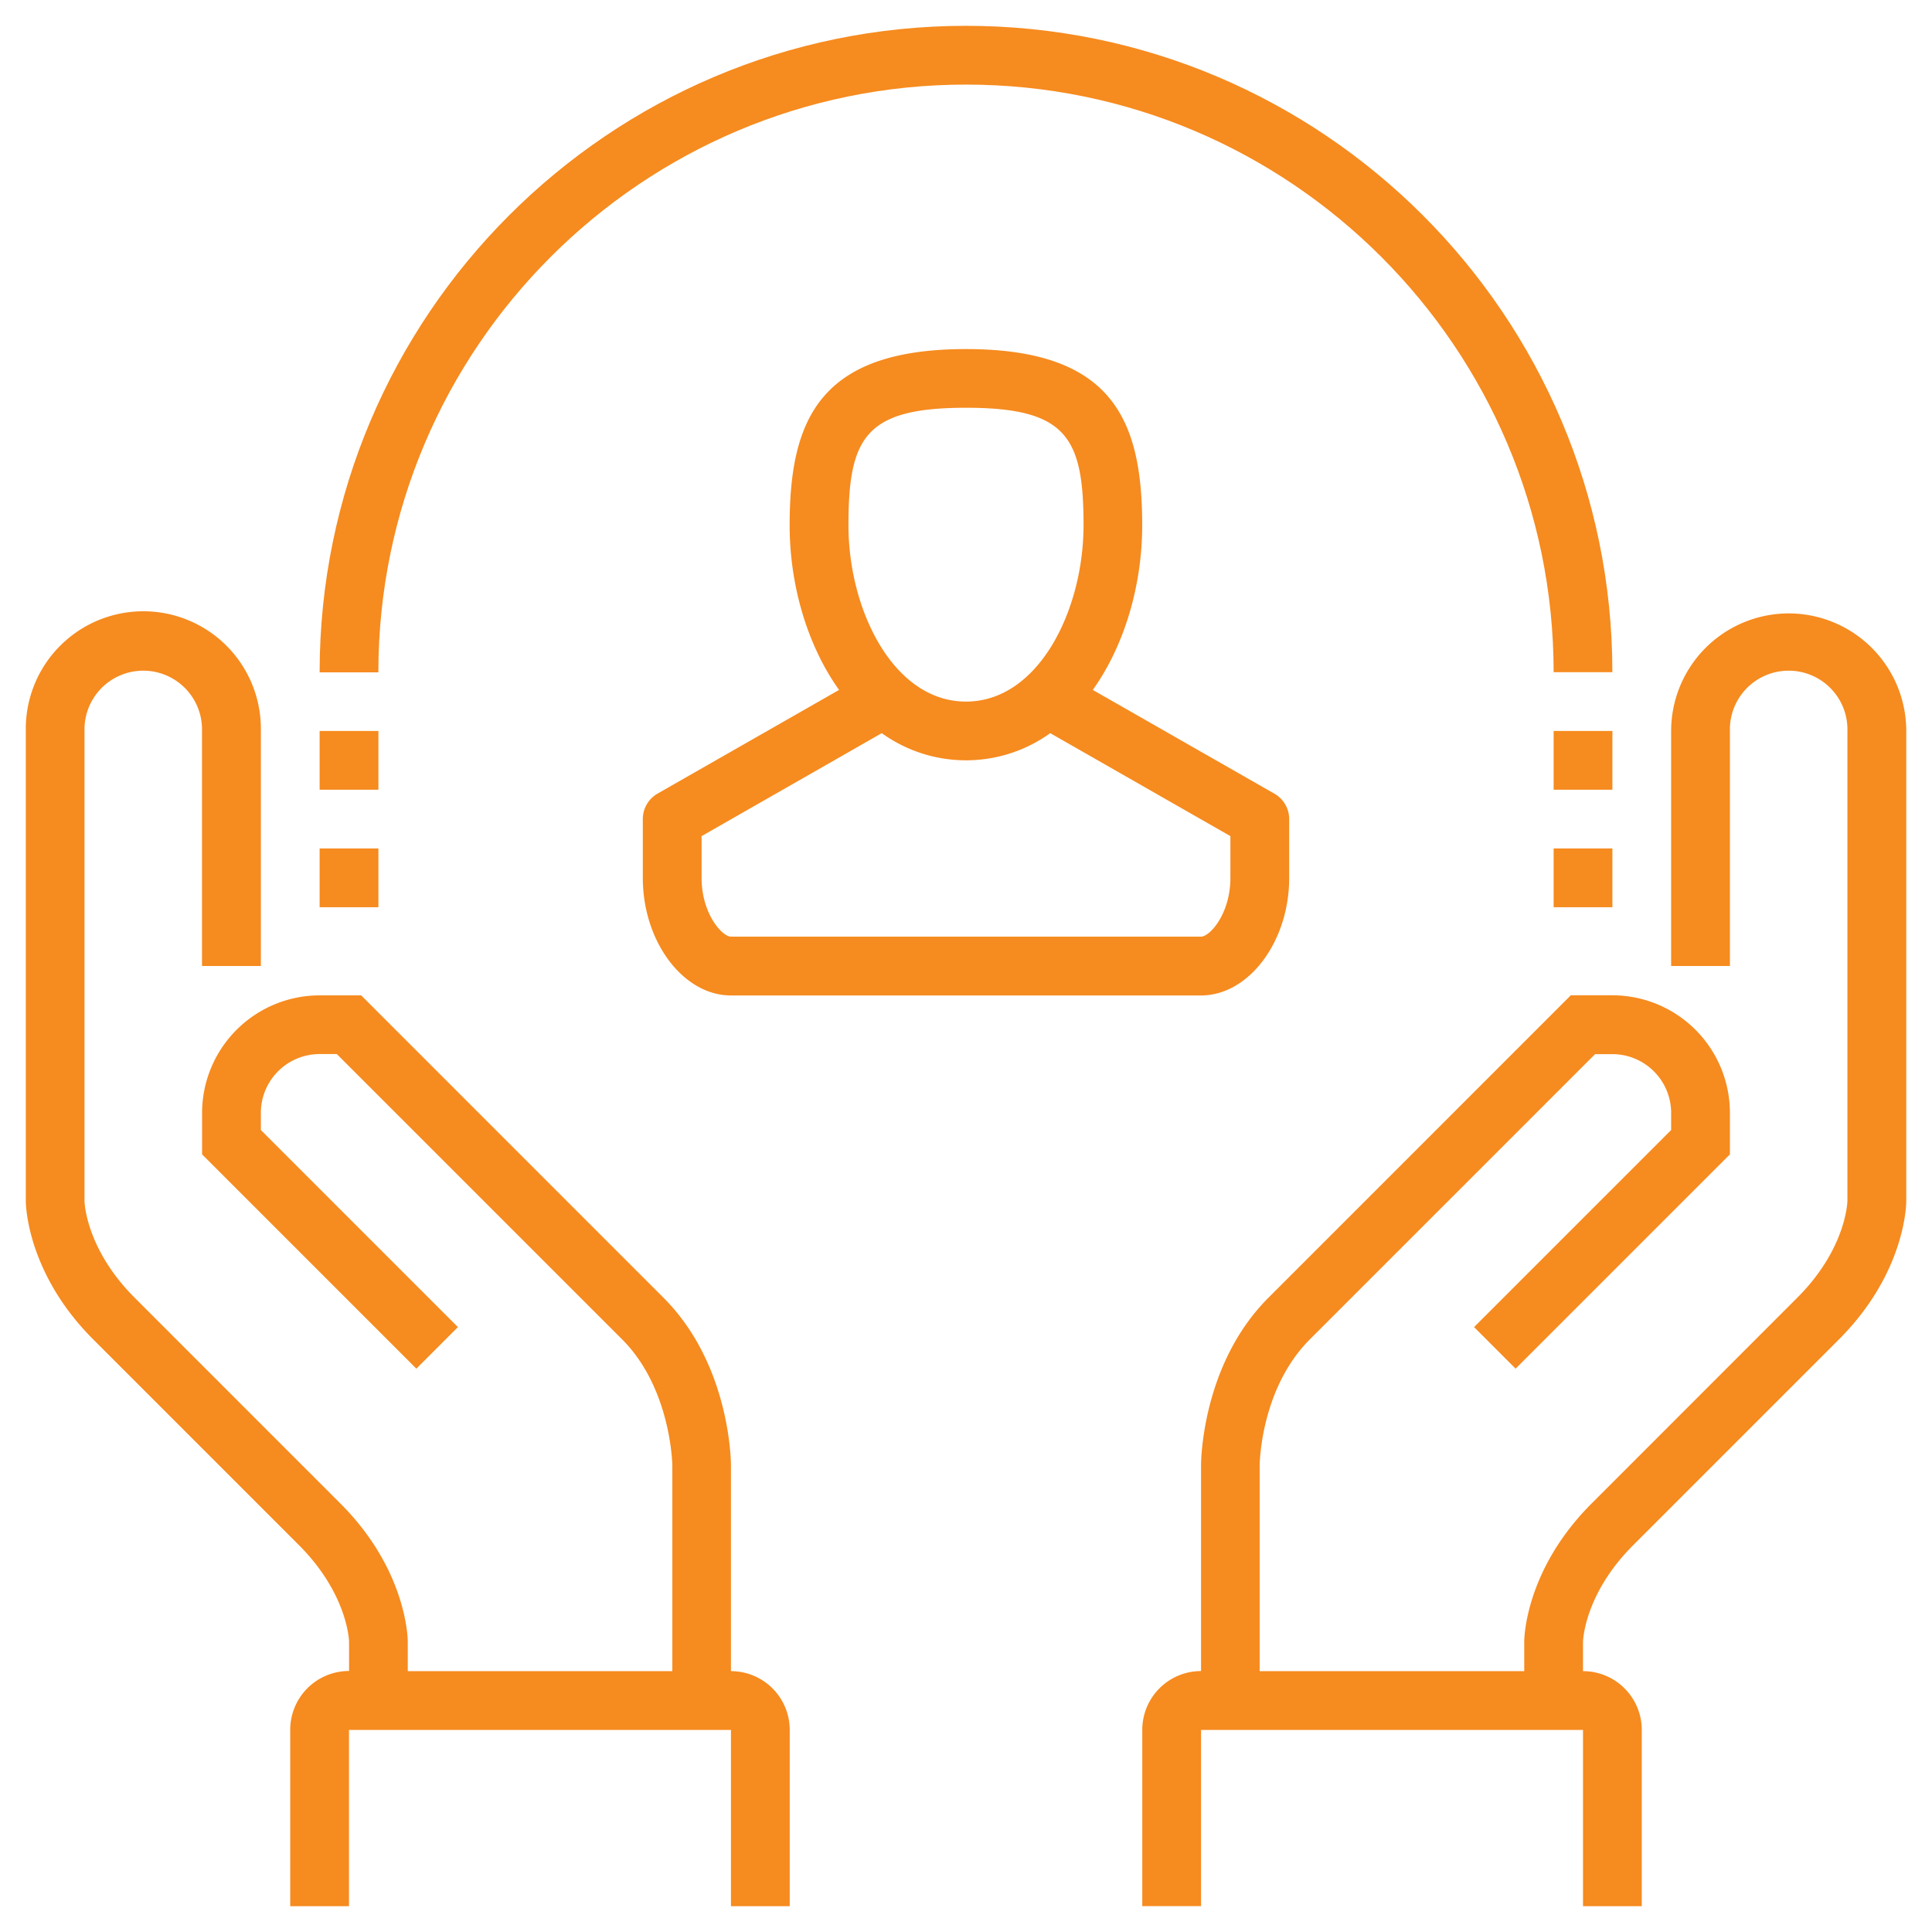 <svg id="Layer_1" data-name="Layer 1" xmlns="http://www.w3.org/2000/svg" viewBox="0 0 500 500"><title>connection</title><path d="M462.91,158.75a30.45,30.45,0,0,0-30.42,30.42V250H447.7V189.17a15.21,15.21,0,1,1,30.41,0V310.75c0,.51-.42,12.57-13,25.12L411.91,389.1c-17.24,17.23-17.44,35-17.44,35.79v7.6H326V379.26c0-.19.15-19.8,13-32.64l73.81-73.81h4.45A15.22,15.22,0,0,1,432.49,288v4.45l-51,51,10.75,10.76,55.46-55.46V288a30.45,30.45,0,0,0-30.42-30.42H406.53l-78.26,78.27c-17.24,17.24-17.44,42.34-17.44,43.39v53.23a15.22,15.22,0,0,0-15.21,15.21v45.62h15.21V447.7h98.85v45.62h15.21V447.7a15.22,15.22,0,0,0-15.21-15.21V425c0-.51.43-12.57,13-25.12l53.23-53.23c17.23-17.24,17.43-35,17.43-35.79V189.17A30.45,30.45,0,0,0,462.91,158.75Z" fill="#f68b1f"/><path d="M189.17,432.49V379.26c0-1.05-.2-26.15-17.44-43.39L93.47,257.6H82.72A30.45,30.45,0,0,0,52.3,288v10.75l55.46,55.46,10.75-10.76-51-51V288a15.22,15.22,0,0,1,15.21-15.21h4.45L161,346.62c12.71,12.71,13,32.47,13,32.64v53.23H105.53v-7.6c0-.76-.2-18.56-17.44-35.79L34.87,335.87c-12.56-12.55-13-24.61-13-25V189.17a15.21,15.21,0,1,1,30.41,0V250H67.51V189.17a30.42,30.42,0,1,0-60.83,0V310.83c0,.75.2,18.55,17.43,35.79l53.23,53.23c12.55,12.55,13,24.61,13,25v7.6A15.22,15.22,0,0,0,75.11,447.7v45.62H90.32V447.7h98.85v45.62h15.21V447.7A15.22,15.22,0,0,0,189.17,432.49Z" fill="#f68b1f"/><path d="M250,21.89c83.85,0,152.08,68.22,152.08,152.07h15.2c0-92.24-75-167.28-167.28-167.28S82.72,81.72,82.72,174h15.2C97.92,90.11,166.15,21.89,250,21.89Z" fill="#f68b1f"/><rect x="82.72" y="189.17" width="15.21" height="15.21" fill="#f68b1f"/><rect x="82.72" y="219.58" width="15.21" height="15.21" fill="#f68b1f"/><rect x="402.08" y="189.17" width="15.21" height="15.21" fill="#f68b1f"/><rect x="402.08" y="219.58" width="15.21" height="15.21" fill="#f68b1f"/><path d="M166.36,212v15.21c0,16.48,10.45,30.41,22.81,30.41H310.83c12.36,0,22.81-13.93,22.81-30.41V212a7.59,7.59,0,0,0-3.83-6.6l-47-26.85c8.27-11.57,12.79-27.21,12.79-42.59,0-27.38-7.76-45.62-45.62-45.62s-45.62,18.24-45.62,45.62c0,15.38,4.52,31,12.79,42.59l-47,26.85A7.59,7.59,0,0,0,166.36,212ZM250,105.53c26,0,30.42,7.59,30.42,30.41,0,21.94-11.63,45.63-30.42,45.63s-30.42-23.69-30.42-45.63C219.58,113.12,224,105.53,250,105.53ZM181.57,216.39l46.63-26.65a37.32,37.32,0,0,0,43.6,0l46.63,26.65v10.8c0,9.31-5.34,15.21-7.6,15.21H189.17c-2.26,0-7.6-5.9-7.6-15.21Z" fill="#f68b1f"/></svg>